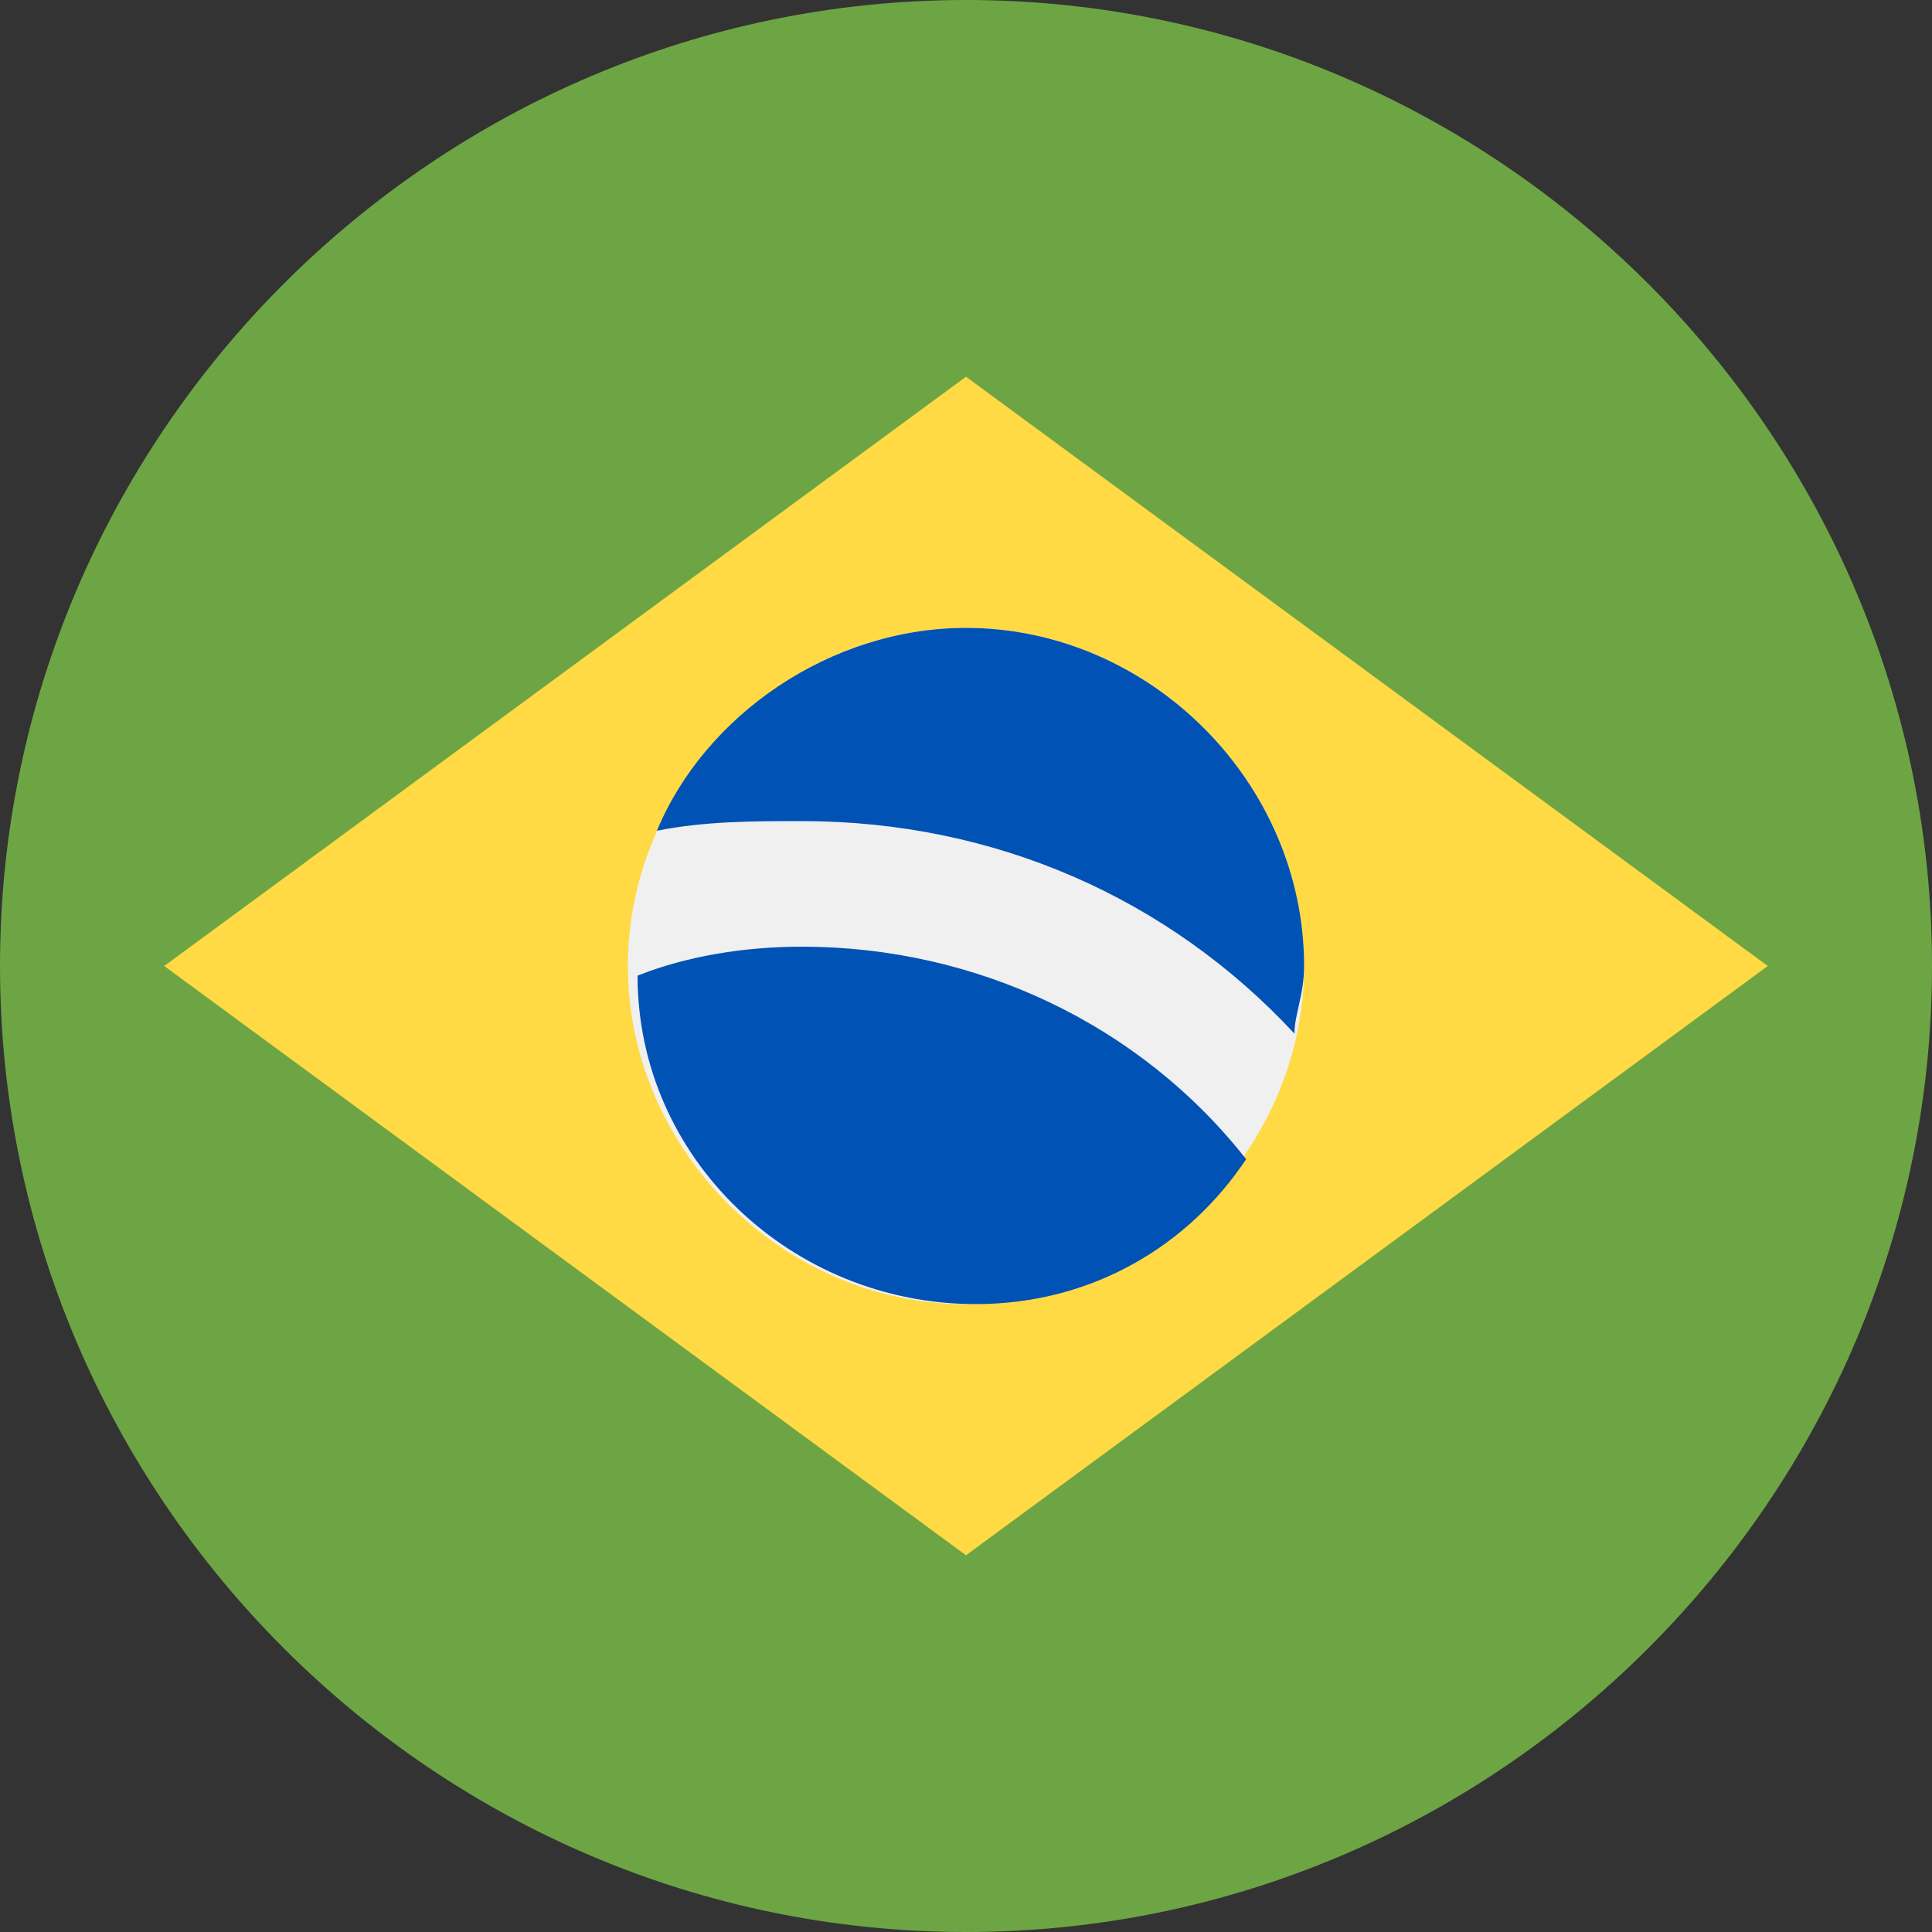 <svg xmlns="http://www.w3.org/2000/svg" xmlns:xlink="http://www.w3.org/1999/xlink" width="20" height="20"><rect width="100%" height="100%" fill="#333333" stroke="none"/><defs><path id="a" d="M0 0h20v20H0z"/></defs><clipPath id="b"><use xlink:href="#a" overflow="visible"/></clipPath><g clip-path="url(#b)"><path d="M10 20c5.5 0 10-4.5 10-10S15.5 0 10 0 0 4.5 0 10s4.5 10 10 10z" fill="#6da544"/><path d="M10 3.9l8.3 6.1-8.3 6.1L1.7 10 10 3.9z" fill="#ffda44"/><path d="M10 13.5c1.9 0 3.5-1.6 3.5-3.5S11.9 6.5 10 6.5 6.5 8.1 6.5 10s1.6 3.5 3.5 3.5z" fill="#f0f0f0"/><path d="M8.3 9.8c-.6 0-1.2.1-1.7.3 0 1.9 1.6 3.4 3.5 3.4 1.2 0 2.2-.6 2.8-1.5-1.1-1.4-2.8-2.2-4.6-2.2zm5.1.9c0-.2.1-.4.1-.7 0-1.9-1.6-3.5-3.5-3.5-1.4 0-2.7.9-3.2 2.1.5-.1 1-.1 1.5-.1 2 0 3.8.8 5.1 2.2z" fill="#0052b4"/></g></svg>
